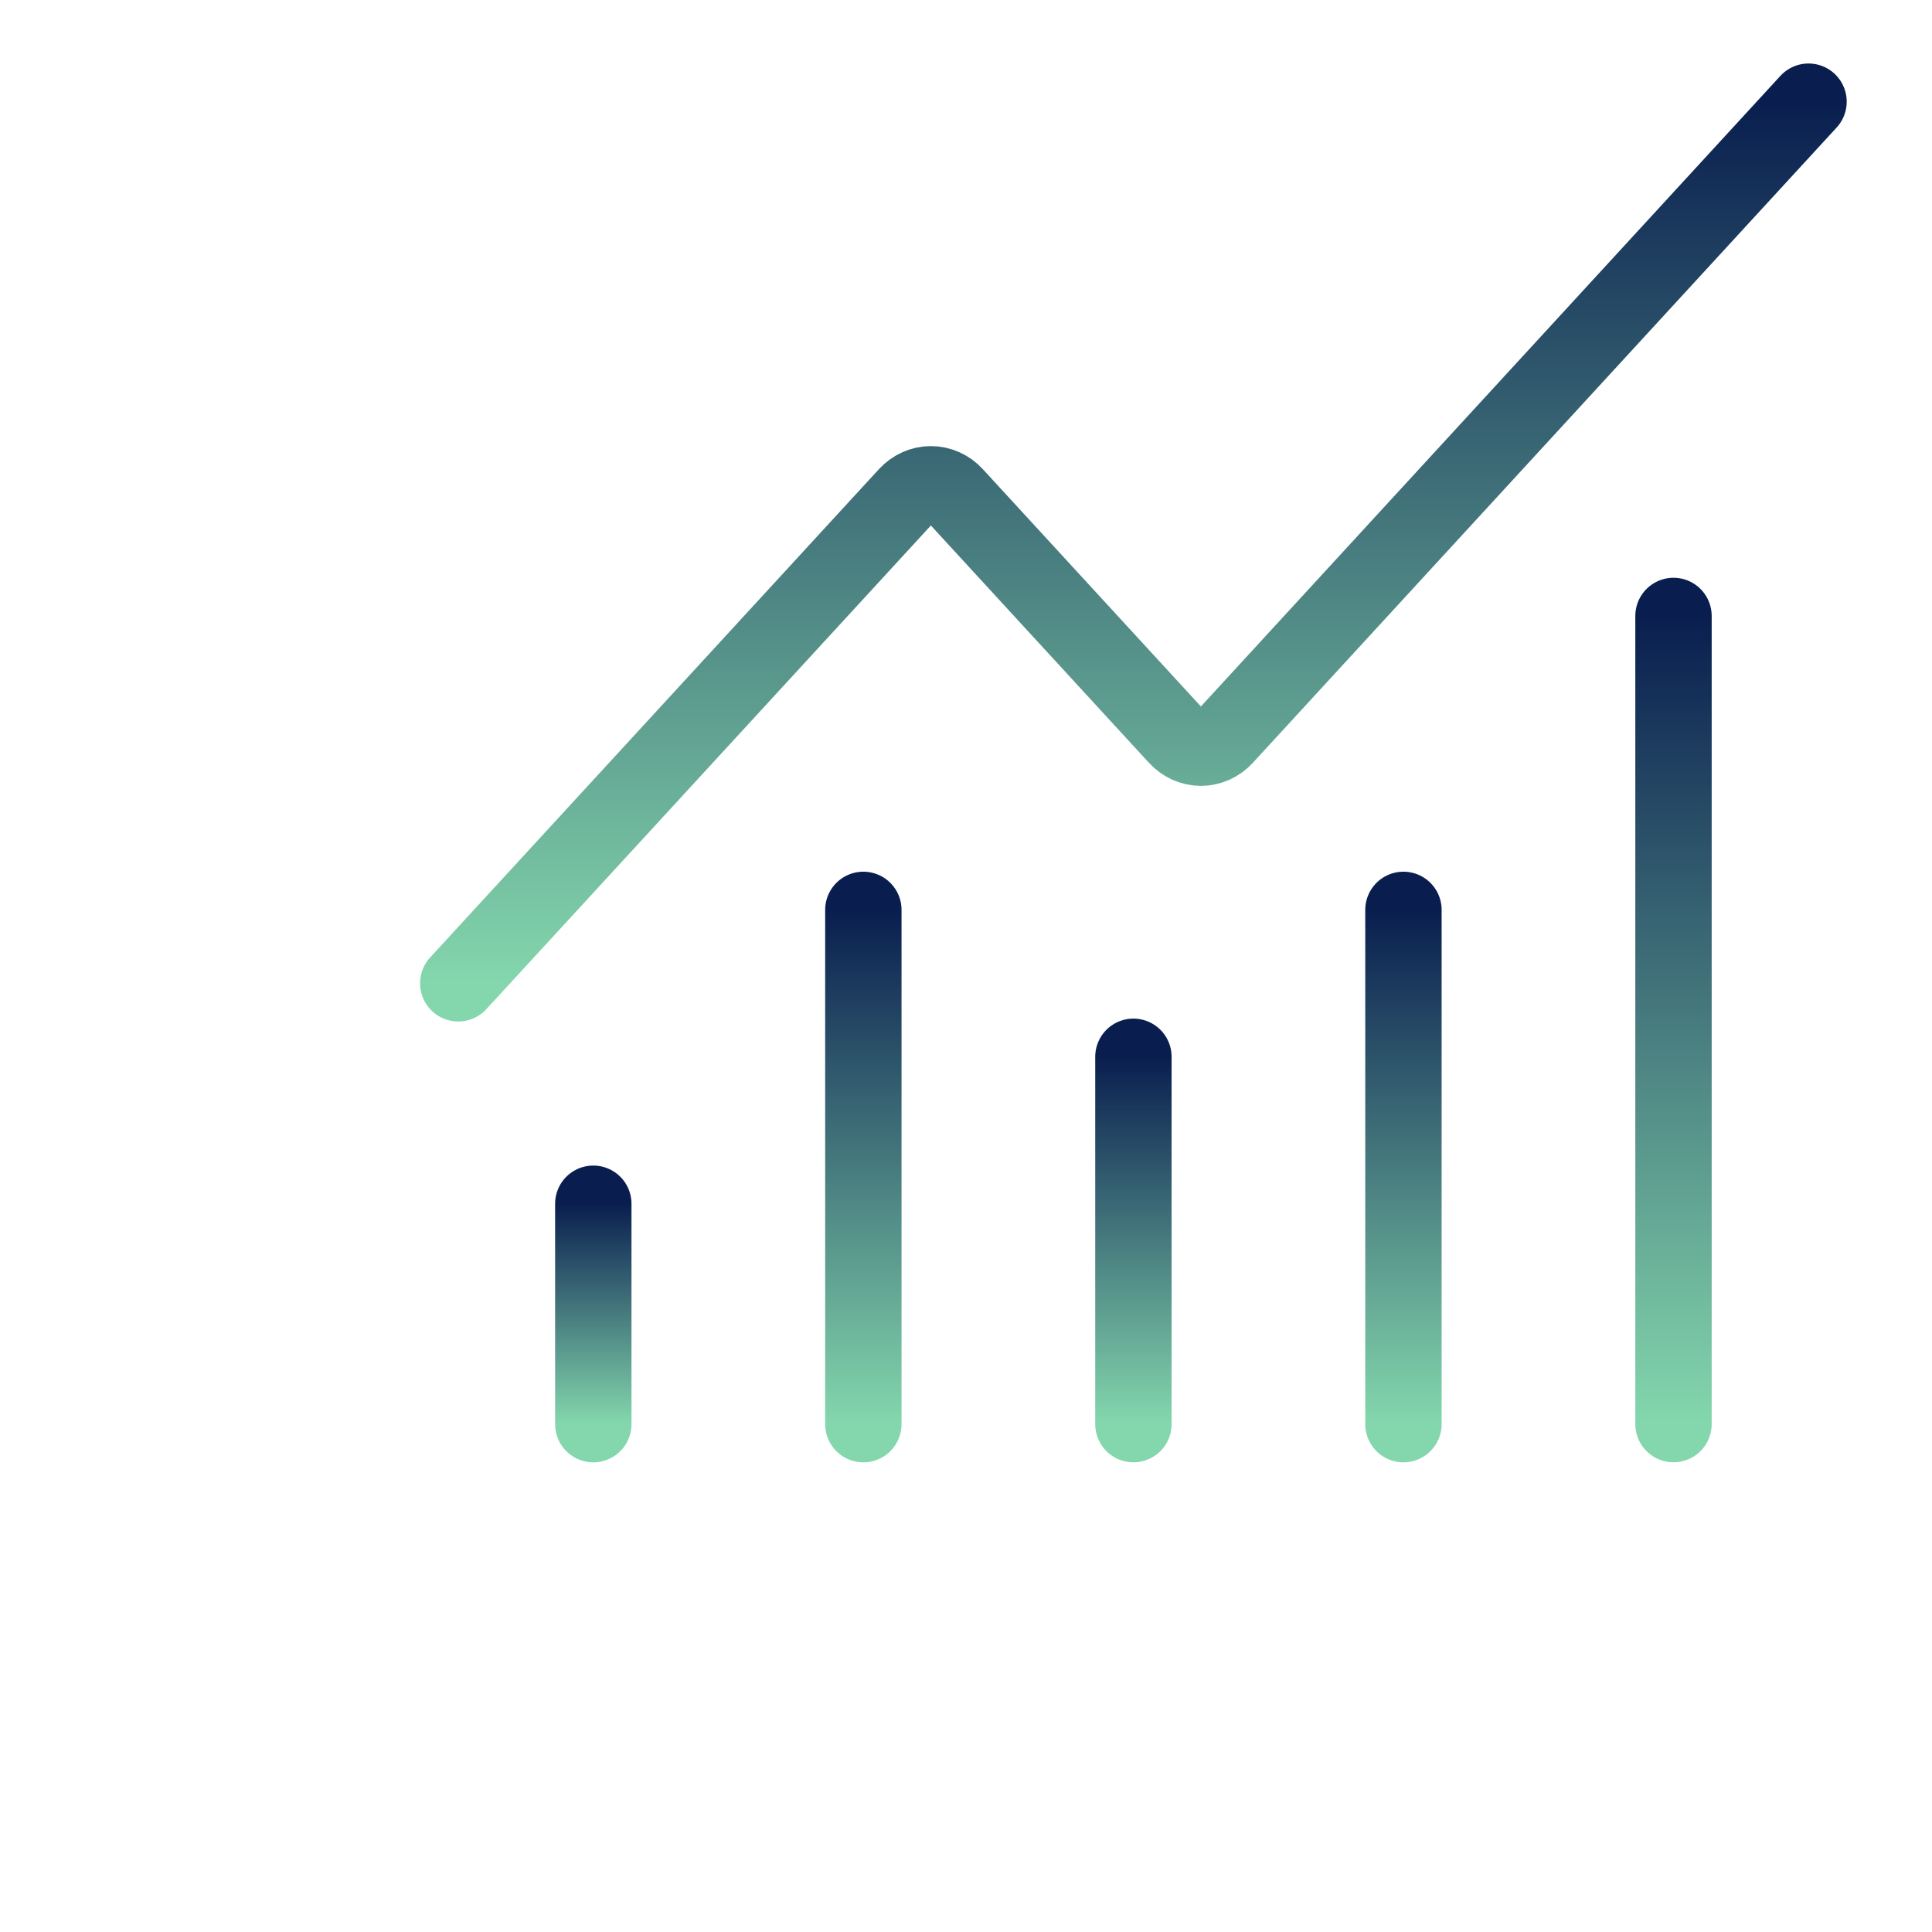 <svg width="266" height="266" viewBox="0 0 266 266" fill="none" xmlns="http://www.w3.org/2000/svg">
<g filter="url(#filter0_ng_2041_37890)">
<path d="M156.049 145.5V196.076" stroke="url(#paint0_linear_2041_37890)" stroke-width="10.515" stroke-linecap="round" stroke-linejoin="round"/>
<path d="M193.228 125.273V196.079" stroke="url(#paint1_linear_2041_37890)" stroke-width="10.515" stroke-linecap="round" stroke-linejoin="round"/>
<path d="M230.409 84.805V196.071" stroke="url(#paint2_linear_2041_37890)" stroke-width="10.515" stroke-linecap="round" stroke-linejoin="round"/>
<path d="M249 14L168.632 101.456C168.416 101.691 168.182 101.901 167.928 102.088C167.674 102.272 167.406 102.427 167.123 102.556C166.841 102.682 166.55 102.779 166.25 102.844C165.95 102.909 165.647 102.942 165.342 102.942C165.036 102.942 164.733 102.909 164.433 102.844C164.133 102.779 163.842 102.682 163.56 102.556C163.277 102.427 163.009 102.272 162.755 102.088C162.501 101.901 162.267 101.691 162.051 101.456L131.451 68.157C131.235 67.922 131.001 67.712 130.747 67.528C130.492 67.344 130.225 67.188 129.943 67.061C129.661 66.934 129.37 66.838 129.072 66.773C128.772 66.708 128.47 66.676 128.166 66.676C127.859 66.676 127.558 66.708 127.258 66.773C126.959 66.838 126.668 66.934 126.387 67.061C126.105 67.188 125.837 67.344 125.583 67.528C125.329 67.712 125.095 67.922 124.879 68.157L63.094 135.381" stroke="url(#paint3_linear_2041_37890)" stroke-width="10.515" stroke-linecap="round" stroke-linejoin="round"/>
<path d="M81.686 165.734V196.08" stroke="url(#paint4_linear_2041_37890)" stroke-width="10.515" stroke-linecap="round" stroke-linejoin="round"/>
<path d="M118.867 125.273V196.079" stroke="url(#paint5_linear_2041_37890)" stroke-width="10.515" stroke-linecap="round" stroke-linejoin="round"/>
</g>
<defs>
<filter id="filter0_ng_2041_37890" x="57.336" y="8.242" width="197.422" height="193.594" filterUnits="userSpaceOnUse" color-interpolation-filters="sRGB">
<feFlood flood-opacity="0" result="BackgroundImageFix"/>
<feBlend mode="normal" in="SourceGraphic" in2="BackgroundImageFix" result="shape"/>
<feTurbulence type="fractalNoise" baseFrequency="2 2" stitchTiles="stitch" numOctaves="3" result="noise" seed="5949" />
<feColorMatrix in="noise" type="luminanceToAlpha" result="alphaNoise" />
<feComponentTransfer in="alphaNoise" result="coloredNoise1">
<feFuncA type="discrete" tableValues="0 0 0 0 0 0 0 0 0 0 0 0 0 0 0 1 1 1 1 1 1 1 1 1 1 1 1 1 1 1 1 1 1 1 1 0 0 0 0 0 0 0 0 0 0 0 0 0 0 0 0 0 0 0 0 0 0 0 0 0 0 0 0 0 0 0 0 0 0 0 0 0 0 0 0 0 0 0 0 0 0 0 0 0 0 0 0 0 0 0 0 0 0 0 0 0 0 0 0 0 "/>
</feComponentTransfer>
<feComposite operator="in" in2="shape" in="coloredNoise1" result="noise1Clipped" />
<feFlood flood-color="#112855" result="color1Flood" />
<feComposite operator="in" in2="noise1Clipped" in="color1Flood" result="color1" />
<feMerge result="effect1_noise_2041_37890">
<feMergeNode in="shape" />
<feMergeNode in="color1" />
</feMerge>
<feTurbulence type="fractalNoise" baseFrequency="2 2" numOctaves="3" seed="6354" />
<feDisplacementMap in="effect1_noise_2041_37890" scale="1" xChannelSelector="R" yChannelSelector="G" result="displacedImage" width="100%" height="100%" />
<feMerge result="effect2_texture_2041_37890">
<feMergeNode in="displacedImage"/>
</feMerge>
</filter>
<linearGradient id="paint0_linear_2041_37890" x1="156.549" y1="145.5" x2="156.549" y2="196.076" gradientUnits="userSpaceOnUse">
<stop stop-color="#091E4F"/>
<stop offset="1" stop-color="#84D7AD"/>
</linearGradient>
<linearGradient id="paint1_linear_2041_37890" x1="193.728" y1="125.273" x2="193.728" y2="196.079" gradientUnits="userSpaceOnUse">
<stop stop-color="#091E4F"/>
<stop offset="1" stop-color="#84D7AD"/>
</linearGradient>
<linearGradient id="paint2_linear_2041_37890" x1="230.909" y1="84.805" x2="230.909" y2="196.071" gradientUnits="userSpaceOnUse">
<stop stop-color="#091E4F"/>
<stop offset="1" stop-color="#84D7AD"/>
</linearGradient>
<linearGradient id="paint3_linear_2041_37890" x1="156.047" y1="14" x2="156.047" y2="135.381" gradientUnits="userSpaceOnUse">
<stop stop-color="#091E4F"/>
<stop offset="1" stop-color="#84D7AD"/>
</linearGradient>
<linearGradient id="paint4_linear_2041_37890" x1="82.186" y1="165.734" x2="82.186" y2="196.08" gradientUnits="userSpaceOnUse">
<stop stop-color="#091E4F"/>
<stop offset="1" stop-color="#84D7AD"/>
</linearGradient>
<linearGradient id="paint5_linear_2041_37890" x1="119.367" y1="125.273" x2="119.367" y2="196.079" gradientUnits="userSpaceOnUse">
<stop stop-color="#091E4F"/>
<stop offset="1" stop-color="#84D7AD"/>
</linearGradient>
</defs>
</svg>
